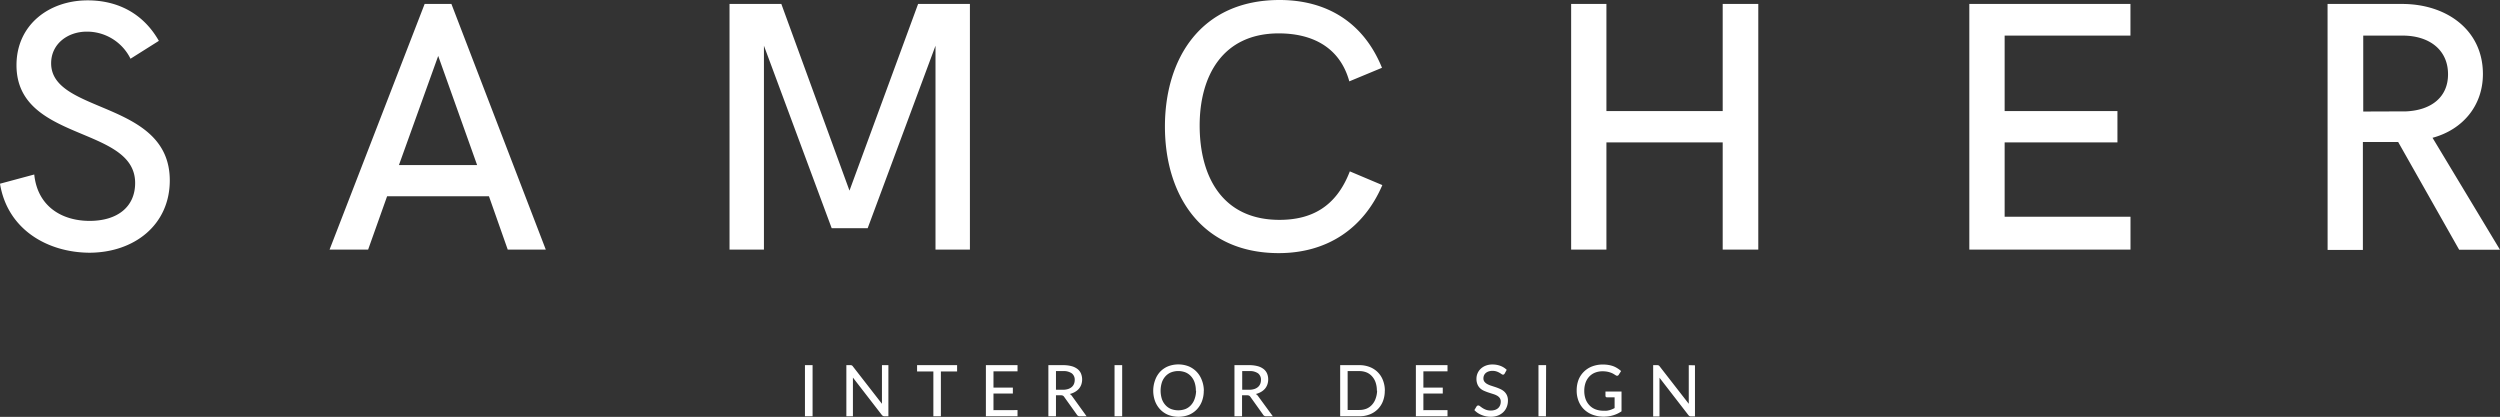 <svg id="Layer_1" data-name="Layer 1" xmlns="http://www.w3.org/2000/svg" viewBox="0 0 632.12 105.4"><rect x="0" y="0" width="632.12" height="105.4" fill="#333333" stroke="none"/><defs><style>.cls-1{fill:#fff;}</style></defs><title>main-logo</title><path class="cls-1" d="M205.46,105.25h-1.93V92.33h1.93Zm19.17-12.92v12.92h-1a.78.78,0,0,1-.37-.08,1.1,1.1,0,0,1-.3-.26l-7.3-9.44c0,.16,0,.32,0,.48s0,.3,0,.44v8.87H214V92.33h1a.94.94,0,0,1,.38.06.83.83,0,0,1,.28.27L223,102.1c0-.17,0-.34,0-.51s0-.32,0-.46v-8.8ZM242,93.93h-4.1v11.32H236V93.93h-4.12v-1.6H242Zm15.28,9.76v1.56h-8V92.33h8v1.56h-6.08V98h4.9v1.5h-4.9v4.21Zm17.46,1.56h-1.71a.8.8,0,0,1-.75-.41l-3.2-4.48a.94.94,0,0,0-.33-.32,1.19,1.19,0,0,0-.54-.09H267v5.3h-1.92V92.33h3.73a8,8,0,0,1,2.16.26,4.19,4.19,0,0,1,1.49.73,2.9,2.9,0,0,1,.87,1.14,4,4,0,0,1,.08,2.76,3.32,3.32,0,0,1-.61,1.07,3.81,3.81,0,0,1-1,.81,4.77,4.77,0,0,1-1.31.52,2,2,0,0,1,.62.6Zm-6-6.7a4.27,4.27,0,0,0,1.3-.18,2.63,2.63,0,0,0,.94-.51,2.08,2.08,0,0,0,.57-.78,2.59,2.59,0,0,0,.19-1A2,2,0,0,0,271,94.4a3.57,3.57,0,0,0-2.2-.57H267v4.72Zm15,6.7h-1.93V92.33h1.93Zm20.63-6.46a7.38,7.38,0,0,1-.46,2.66,6.12,6.12,0,0,1-1.31,2.09,5.9,5.9,0,0,1-2,1.36,7.3,7.3,0,0,1-5.23,0,5.85,5.85,0,0,1-2-1.36,6.21,6.21,0,0,1-1.31-2.09,7.77,7.77,0,0,1,0-5.31A6.21,6.21,0,0,1,293.33,94a5.9,5.9,0,0,1,2-1.37,7.23,7.23,0,0,1,5.23,0,6,6,0,0,1,2,1.37,6.12,6.12,0,0,1,1.31,2.09A7.39,7.39,0,0,1,304.39,98.79Zm-2,0a6.36,6.36,0,0,0-.31-2.07,4.41,4.41,0,0,0-.9-1.56,3.88,3.88,0,0,0-1.4-1,5.11,5.11,0,0,0-3.68,0,3.92,3.92,0,0,0-1.41,1,4.37,4.37,0,0,0-.9,1.56,7,7,0,0,0,0,4.14,4.37,4.37,0,0,0,.9,1.55,3.88,3.88,0,0,0,1.41,1,5.2,5.2,0,0,0,3.68,0,3.84,3.84,0,0,0,1.4-1,4.41,4.41,0,0,0,.9-1.55A6.34,6.34,0,0,0,302.43,98.79Zm19.46,6.46h-1.71a.8.8,0,0,1-.75-.41l-3.2-4.48a.94.94,0,0,0-.33-.32,1.19,1.19,0,0,0-.54-.09h-1.25v5.3h-1.92V92.33h3.73a8,8,0,0,1,2.16.26,4.19,4.19,0,0,1,1.49.73,2.89,2.89,0,0,1,.87,1.14,3.77,3.77,0,0,1,.28,1.49,3.83,3.83,0,0,1-.21,1.27,3.32,3.32,0,0,1-.61,1.07,3.81,3.81,0,0,1-1,.81,4.77,4.77,0,0,1-1.31.52,2,2,0,0,1,.62.6Zm-6-6.7a4.27,4.27,0,0,0,1.3-.18,2.63,2.63,0,0,0,.94-.51,2.08,2.08,0,0,0,.57-.78,2.59,2.59,0,0,0,.19-1,2,2,0,0,0-.73-1.68,3.57,3.57,0,0,0-2.2-.57h-1.81v4.72Zm34.31.23a7.21,7.21,0,0,1-.46,2.64,5.77,5.77,0,0,1-3.34,3.36,7,7,0,0,1-2.62.47h-4.86V92.33h4.86a7,7,0,0,1,2.62.47,5.76,5.76,0,0,1,3.34,3.36A7.22,7.22,0,0,1,350.16,98.79Zm-2,0a6.32,6.32,0,0,0-.32-2.07,4.36,4.36,0,0,0-.9-1.55,3.82,3.82,0,0,0-1.4-1,4.88,4.88,0,0,0-1.84-.33h-2.93v9.83h2.93a4.88,4.88,0,0,0,1.84-.33,3.81,3.81,0,0,0,1.4-1,4.37,4.37,0,0,0,.9-1.54A6.31,6.31,0,0,0,348.2,98.79ZM366,103.7v1.56h-8V92.33h8v1.56H359.9V98h4.9v1.5h-4.9v4.21Zm14.46-9.26a.74.74,0,0,1-.19.22.42.42,0,0,1-.25.07.67.67,0,0,1-.37-.15c-.14-.1-.31-.21-.52-.33a4,4,0,0,0-.74-.33,3.18,3.18,0,0,0-1-.15,3,3,0,0,0-1,.15,2.09,2.09,0,0,0-.72.4,1.7,1.7,0,0,0-.44.6,1.89,1.89,0,0,0-.15.75,1.36,1.36,0,0,0,.27.86,2.29,2.29,0,0,0,.7.58,5.48,5.48,0,0,0,1,.42l1.13.37a11.41,11.41,0,0,1,1.13.45,4,4,0,0,1,1,.63,3,3,0,0,1,.7.94,3.13,3.13,0,0,1,.27,1.35,4.34,4.34,0,0,1-.29,1.6,3.77,3.77,0,0,1-.85,1.31,4,4,0,0,1-1.37.88,5,5,0,0,1-1.85.32,5.93,5.93,0,0,1-1.21-.12,6,6,0,0,1-1.11-.34,5.63,5.63,0,0,1-1-.53,4.85,4.85,0,0,1-.81-.7l.55-.92a.71.71,0,0,1,.19-.18.46.46,0,0,1,.26-.07.74.74,0,0,1,.44.2q.25.2.61.44a4.66,4.66,0,0,0,.87.44,3.4,3.4,0,0,0,1.24.2,3.31,3.31,0,0,0,1.06-.16,2.17,2.17,0,0,0,.79-.45,2,2,0,0,0,.49-.71,2.38,2.38,0,0,0,.17-.92,1.54,1.54,0,0,0-.26-.93,2.15,2.15,0,0,0-.69-.6,5.11,5.11,0,0,0-1-.41l-1.12-.36a11.3,11.3,0,0,1-1.12-.43,3.64,3.64,0,0,1-1-.63,2.88,2.88,0,0,1-.69-1,3.59,3.59,0,0,1-.26-1.45,3.46,3.46,0,0,1,.27-1.34,3.39,3.39,0,0,1,.79-1.15,3.89,3.89,0,0,1,1.27-.8,4.65,4.65,0,0,1,1.73-.3,5.61,5.61,0,0,1,2,.35,4.64,4.64,0,0,1,1.59,1Zm10.43,10.82H389V92.33h1.93ZM410,99v5a7.36,7.36,0,0,1-2.09,1,8.06,8.06,0,0,1-2.41.35,7.83,7.83,0,0,1-2.83-.49,6.23,6.23,0,0,1-2.16-1.36,6,6,0,0,1-1.37-2.09,7.19,7.19,0,0,1-.48-2.67,7.52,7.52,0,0,1,.46-2.69A5.88,5.88,0,0,1,400.47,94a6,6,0,0,1,2.09-1.35,7.5,7.5,0,0,1,2.76-.48,8.33,8.33,0,0,1,1.44.12,6.8,6.8,0,0,1,1.23.33,6,6,0,0,1,1,.52,6.2,6.2,0,0,1,.9.68l-.55.86A.55.55,0,0,1,409,95a.57.57,0,0,1-.45-.1l-.52-.32a4,4,0,0,0-.68-.33,5.71,5.71,0,0,0-.91-.26,6.13,6.13,0,0,0-1.23-.11,5.07,5.07,0,0,0-1.92.35,4,4,0,0,0-1.46,1,4.42,4.42,0,0,0-.93,1.56,6.07,6.07,0,0,0-.32,2,6.18,6.18,0,0,0,.34,2.13,4.48,4.48,0,0,0,1,1.59,4.1,4.1,0,0,0,1.52,1,5.57,5.57,0,0,0,2,.34,6.3,6.3,0,0,0,.81,0,6,6,0,0,0,.71-.14,4.85,4.85,0,0,0,.66-.23q.32-.13.63-.3v-2.71h-1.91a.41.41,0,0,1-.29-.11.36.36,0,0,1-.11-.27V99Zm18.57-6.63v12.92h-1a.78.78,0,0,1-.37-.08,1.1,1.1,0,0,1-.3-.26l-7.3-9.44c0,.16,0,.32,0,.48s0,.3,0,.44v8.87H418V92.33h1a.94.94,0,0,1,.38.06.83.83,0,0,1,.28.27L427,102.1c0-.17,0-.34,0-.51s0-.32,0-.46v-8.8ZM0,46.45l8.66-2.33c.83,8.09,7,11.73,14,11.73s11.51-3.52,11.51-9.58c0-14.55-30-10.28-30-29.79,0-10.2,8.22-16.39,18-16.39,7.47,0,14,3.21,18,10.24L33,14.85A12.26,12.26,0,0,0,21.93,8c-4.79,0-9,3.08-9,8,0,12.88,30,9.32,30,29.62,0,11.25-9,18.28-20.39,18.28C12,63.81,1.89,58.05,0,46.45ZM107.37,1h6.77L138,63.11h-9.62l-4.75-13.49H97.88L93.08,63.11H83.33Zm13.27,40.74-9.84-27.6-9.93,27.6ZM184.46,1h13.1l17.23,47.2L232.14,1h13.1V63.11h-8.7V11.56L219.39,57.7h-9.1L193.16,11.56V63.11h-8.7ZM294.55,32c0-17.09,9-32,29-32,11.87,0,21.22,5.63,25.88,17.14l-8.26,3.43c-2.5-9-9.84-12.13-17.84-12.13-14.19,0-20,10.77-20,23.29,0,13.05,5.84,23.86,20.17,23.86,8,0,14.33-3.21,17.8-12.26l8.22,3.47C344.78,57.88,335.46,64,323.33,64,303.73,64,294.55,49.26,294.55,32ZM397.26,1h8.92V28.08h29.4V1h9V63.11h-9V36h-29.4V63.11h-8.92ZM497.94,1h40.74V9H506.87V28.08h28.52V36H506.87V54.8h31.82v8.31H497.94Zm90.58,0h18.85c11.25,0,20.43,6.59,20.43,17.71,0,8.13-5.23,14.11-12.74,16.13l17.05,28.3H621.79L606.37,35.9h-8.92V63.19h-8.92Zm19.91,27.16c6.33-.31,10.55-3.6,10.55-9.36C619,12.7,614.36,9,607.47,9h-9.93v19.2Z"/></svg>